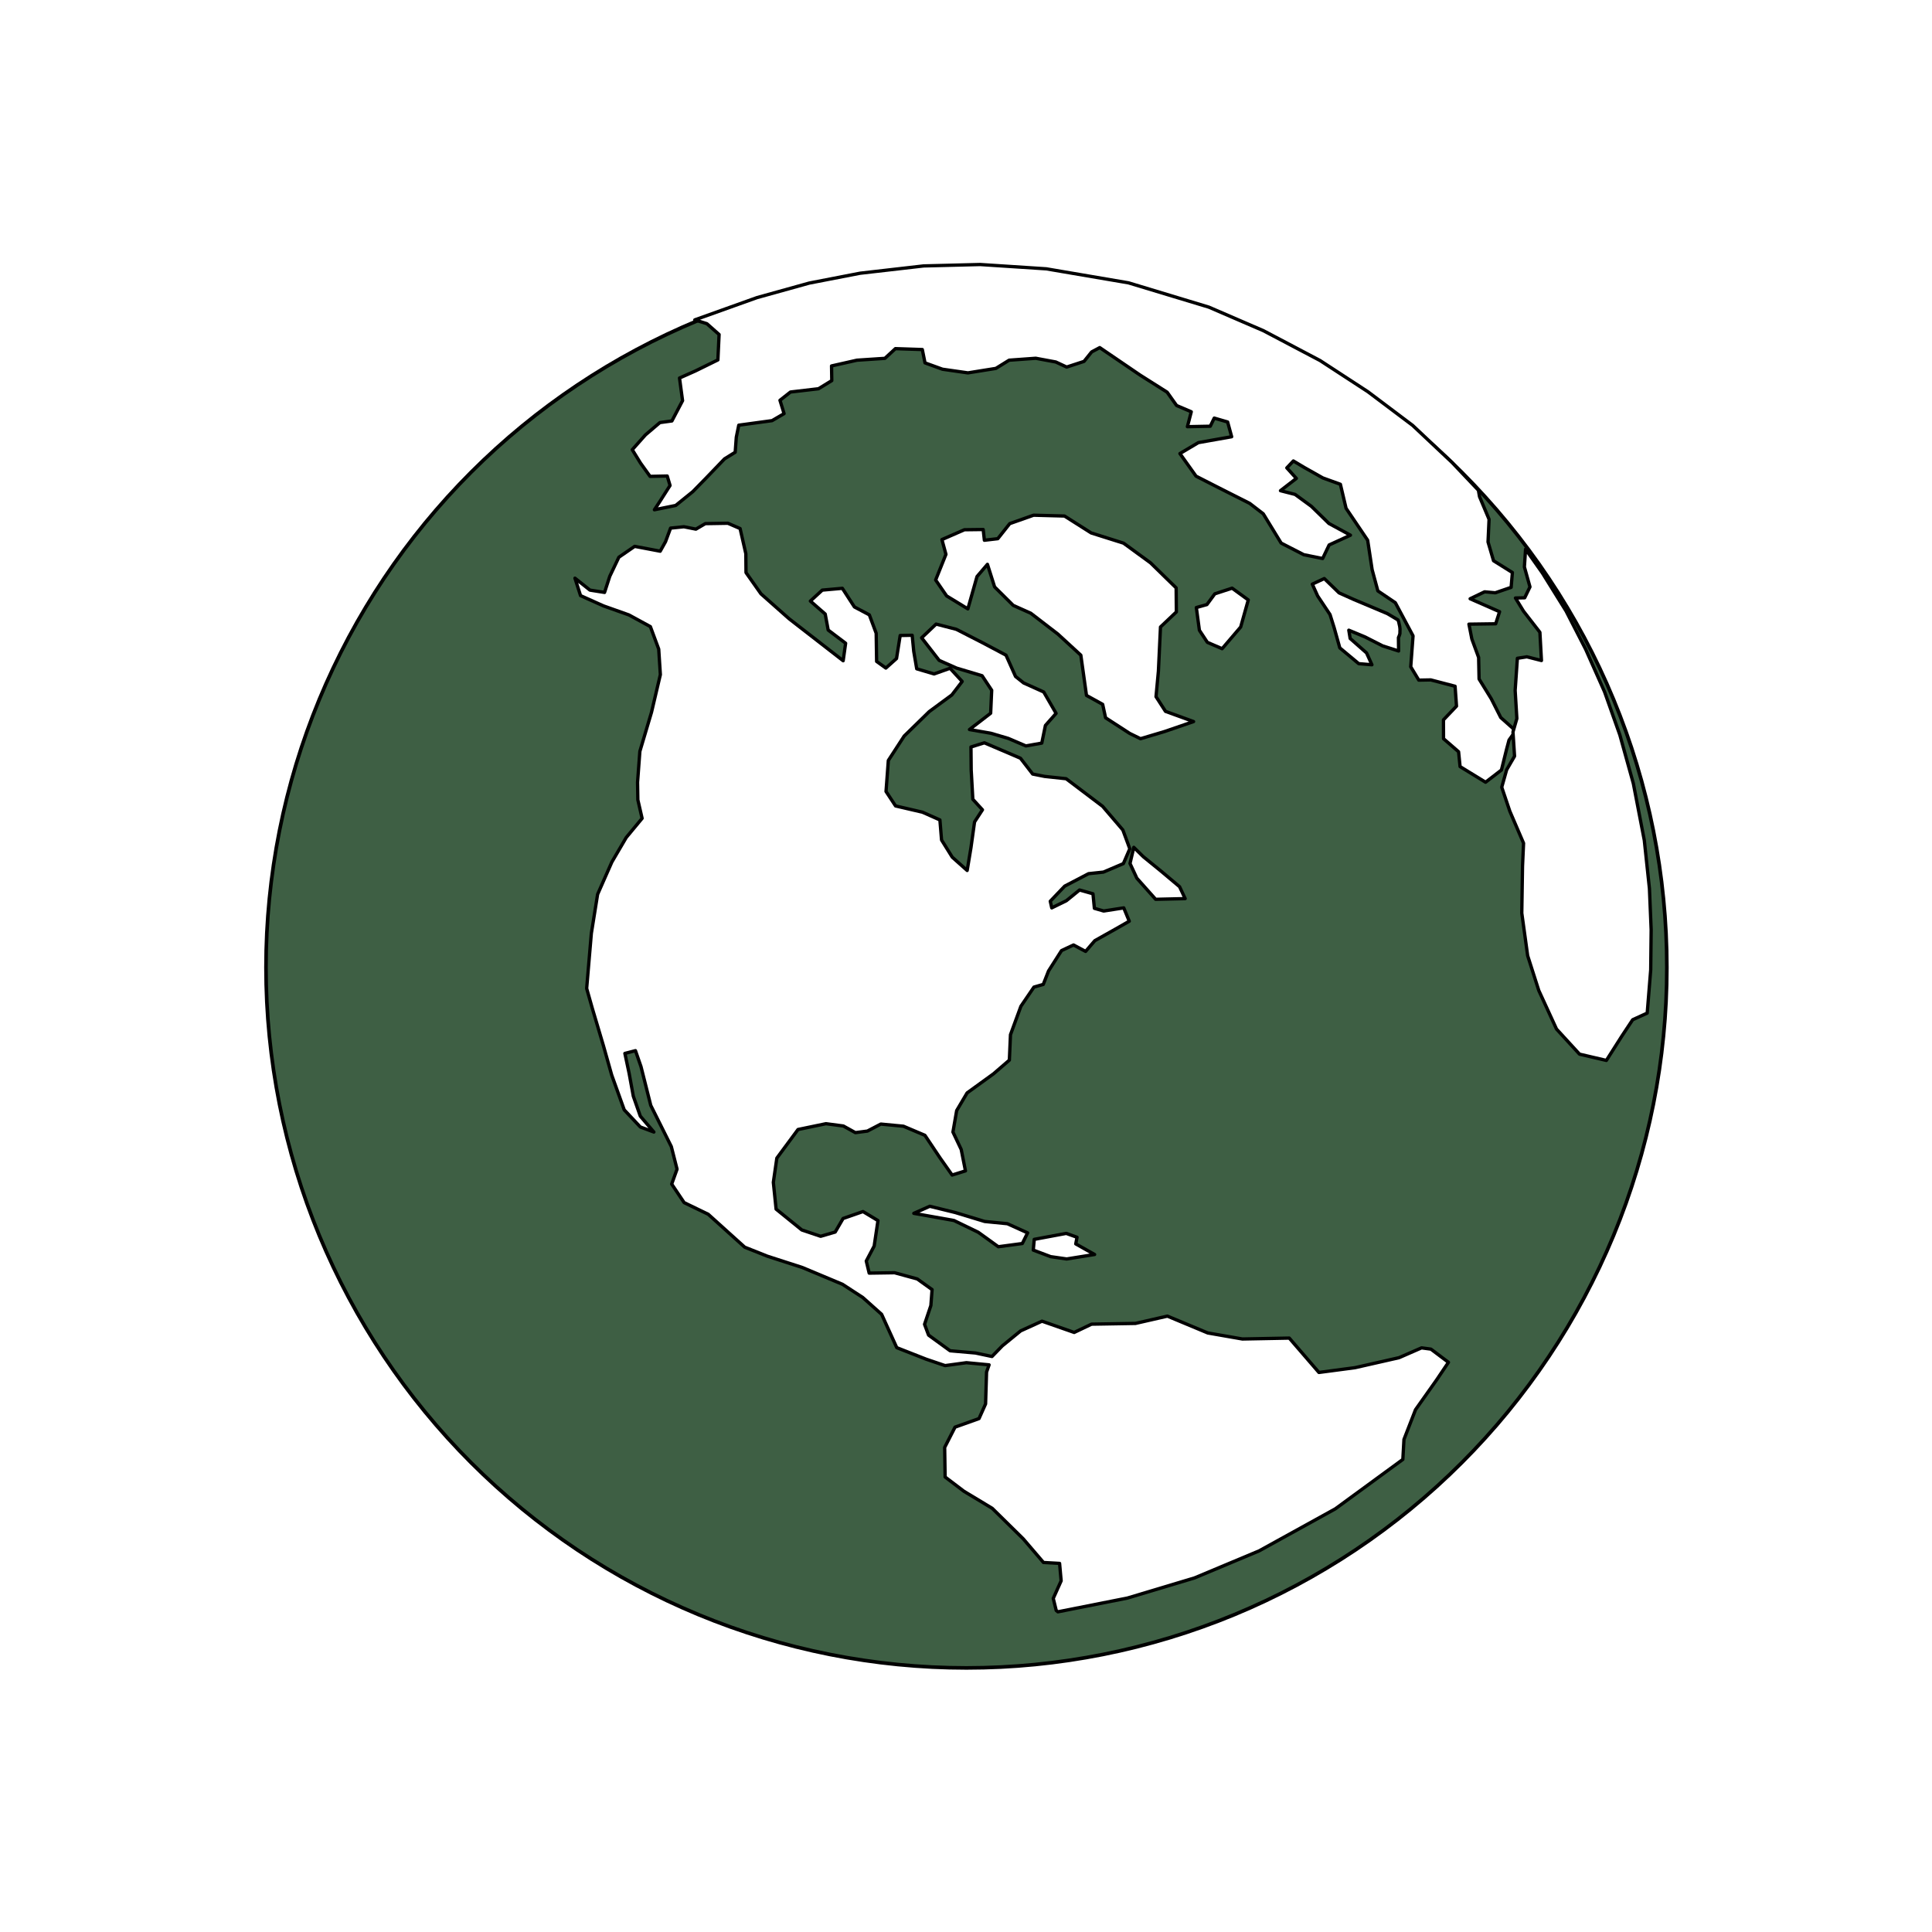 <svg xmlns="http://www.w3.org/2000/svg" xmlns:xlink="http://www.w3.org/1999/xlink" width="1000" zoomAndPan="magnify" viewBox="0 0 750 750" height="1000" preserveAspectRatio="xMidYMid meet"><defs><clipPath id="c22140a2ee"><path d="M 102.039 102.039 L 648 102.039 L 648 648.039 L 102.039 648.039 Z M 102.039 102.039 "></path></clipPath><clipPath id="ca0a31354a"><path d="M 245 102.039 L 589 102.039 L 589 304 L 245 304 Z M 245 102.039 "></path></clipPath><clipPath id="4509af8525"><path d="M 244 102.039 L 590 102.039 L 590 305 L 244 305 Z M 244 102.039 "></path></clipPath></defs><g id="136c271137"><rect x="0" width="750" y="0" height="750" style="fill:#ffffff;fill-opacity:1;stroke:none;"></rect><rect x="0" width="750" y="0" height="750" style="fill:#ffffff;fill-opacity:1;stroke:none;"></rect><path style=" stroke:none;fill-rule:nonzero;fill:#3e5f44;fill-opacity:1;" d="M 646.977 375.508 C 646.977 379.957 646.867 384.402 646.652 388.848 C 646.434 393.293 646.105 397.727 645.668 402.156 C 645.234 406.582 644.688 411 644.035 415.398 C 643.383 419.801 642.621 424.184 641.754 428.547 C 640.887 432.91 639.91 437.25 638.828 441.566 C 637.75 445.883 636.562 450.172 635.27 454.43 C 633.98 458.688 632.582 462.91 631.086 467.102 C 629.586 471.289 627.984 475.438 626.281 479.551 C 624.578 483.66 622.777 487.727 620.875 491.75 C 618.973 495.773 616.973 499.746 614.875 503.668 C 612.777 507.594 610.586 511.465 608.297 515.281 C 606.012 519.098 603.629 522.855 601.156 526.555 C 598.688 530.254 596.125 533.891 593.473 537.465 C 590.824 541.039 588.086 544.547 585.266 547.984 C 582.441 551.426 579.535 554.793 576.547 558.09 C 573.559 561.387 570.492 564.609 567.348 567.754 C 564.199 570.898 560.98 573.969 557.684 576.957 C 554.387 579.945 551.016 582.848 547.578 585.672 C 544.137 588.496 540.633 591.23 537.059 593.883 C 533.484 596.531 529.848 599.094 526.148 601.566 C 522.445 604.039 518.688 606.418 514.871 608.703 C 511.055 610.992 507.188 613.184 503.262 615.281 C 499.336 617.379 495.363 619.379 491.344 621.281 C 487.32 623.184 483.254 624.988 479.145 626.691 C 475.031 628.395 470.883 629.992 466.691 631.492 C 462.504 632.992 458.281 634.387 454.02 635.68 C 449.762 636.969 445.477 638.156 441.16 639.238 C 436.844 640.32 432.504 641.293 428.141 642.16 C 423.777 643.031 419.395 643.789 414.992 644.441 C 410.59 645.098 406.176 645.641 401.746 646.078 C 397.32 646.512 392.883 646.84 388.441 647.059 C 383.996 647.277 379.547 647.387 375.098 647.387 C 370.648 647.387 366.203 647.277 361.758 647.059 C 357.316 646.84 352.879 646.512 348.449 646.078 C 344.023 645.641 339.609 645.098 335.207 644.441 C 330.805 643.789 326.422 643.031 322.059 642.16 C 317.695 641.293 313.355 640.32 309.039 639.238 C 304.723 638.156 300.434 636.969 296.176 635.68 C 291.918 634.387 287.695 632.992 283.504 631.492 C 279.316 629.992 275.168 628.395 271.055 626.691 C 266.945 624.988 262.879 623.184 258.855 621.281 C 254.832 619.379 250.859 617.379 246.938 615.281 C 243.012 613.184 239.141 610.992 235.324 608.703 C 231.508 606.418 227.75 604.039 224.051 601.566 C 220.352 599.094 216.715 596.531 213.141 593.883 C 209.566 591.23 206.059 588.496 202.621 585.672 C 199.18 582.848 195.812 579.945 192.516 576.957 C 189.219 573.969 185.996 570.898 182.852 567.754 C 179.707 564.609 176.637 561.387 173.648 558.09 C 170.66 554.793 167.758 551.426 164.934 547.984 C 162.109 544.547 159.375 541.039 156.723 537.465 C 154.074 533.891 151.512 530.254 149.039 526.555 C 146.566 522.855 144.188 519.098 141.902 515.281 C 139.613 511.465 137.422 507.594 135.324 503.668 C 133.227 499.746 131.227 495.773 129.324 491.75 C 127.422 487.727 125.617 483.66 123.914 479.551 C 122.215 475.438 120.613 471.289 119.113 467.102 C 117.613 462.91 116.219 458.688 114.926 454.43 C 113.637 450.172 112.449 445.883 111.367 441.566 C 110.285 437.25 109.312 432.91 108.445 428.547 C 107.578 424.184 106.816 419.801 106.164 415.398 C 105.512 411 104.965 406.582 104.531 402.156 C 104.094 397.727 103.766 393.293 103.547 388.848 C 103.328 384.402 103.219 379.957 103.219 375.508 C 103.219 371.059 103.328 366.609 103.547 362.168 C 103.766 357.723 104.094 353.285 104.531 348.859 C 104.965 344.43 105.512 340.016 106.164 335.613 C 106.816 331.211 107.574 326.828 108.445 322.465 C 109.312 318.102 110.285 313.762 111.367 309.445 C 112.449 305.129 113.637 300.844 114.926 296.586 C 116.219 292.328 117.613 288.102 119.113 283.914 C 120.613 279.723 122.211 275.574 123.914 271.465 C 125.617 267.352 127.422 263.285 129.324 259.262 C 131.227 255.242 133.227 251.27 135.324 247.344 C 137.422 243.418 139.613 239.551 141.902 235.734 C 144.188 231.918 146.566 228.16 149.039 224.457 C 151.512 220.758 154.074 217.121 156.723 213.547 C 159.375 209.977 162.109 206.469 164.934 203.027 C 167.758 199.59 170.66 196.223 173.648 192.926 C 176.637 189.629 179.707 186.406 182.852 183.258 C 185.996 180.113 189.219 177.047 192.516 174.059 C 195.812 171.07 199.18 168.164 202.621 165.34 C 206.059 162.52 209.566 159.781 213.141 157.133 C 216.715 154.48 220.352 151.918 224.051 149.449 C 227.75 146.977 231.508 144.598 235.324 142.309 C 239.141 140.02 243.012 137.828 246.938 135.73 C 250.859 133.633 254.832 131.633 258.855 129.73 C 262.879 127.828 266.945 126.027 271.055 124.324 C 275.168 122.621 279.316 121.02 283.504 119.52 C 287.695 118.023 291.918 116.625 296.176 115.336 C 300.434 114.043 304.723 112.855 309.039 111.777 C 313.355 110.695 317.695 109.719 322.059 108.852 C 326.422 107.984 330.805 107.223 335.207 106.57 C 339.609 105.918 344.023 105.371 348.449 104.938 C 352.879 104.5 357.316 104.172 361.758 103.957 C 366.203 103.738 370.648 103.629 375.098 103.629 C 379.547 103.629 383.996 103.738 388.441 103.957 C 392.883 104.172 397.32 104.5 401.746 104.938 C 406.176 105.371 410.59 105.918 414.992 106.57 C 419.395 107.223 423.777 107.984 428.141 108.852 C 432.504 109.719 436.844 110.695 441.16 111.777 C 445.477 112.855 449.762 114.043 454.02 115.336 C 458.281 116.625 462.504 118.023 466.691 119.52 C 470.883 121.02 475.031 122.621 479.145 124.324 C 483.254 126.027 487.32 127.828 491.344 129.73 C 495.363 131.633 499.336 133.633 503.262 135.73 C 507.188 137.828 511.055 140.02 514.871 142.309 C 518.688 144.598 522.445 146.977 526.148 149.449 C 529.848 151.918 533.484 154.48 537.059 157.133 C 540.633 159.781 544.137 162.52 547.578 165.34 C 551.016 168.164 554.387 171.07 557.684 174.059 C 560.98 177.047 564.199 180.113 567.348 183.258 C 570.492 186.406 573.559 189.629 576.547 192.926 C 579.535 196.223 582.441 199.59 585.266 203.027 C 588.086 206.469 590.824 209.977 593.473 213.547 C 596.125 217.121 598.688 220.758 601.156 224.457 C 603.629 228.16 606.012 231.918 608.297 235.734 C 610.586 239.551 612.777 243.418 614.875 247.344 C 616.973 251.27 618.973 255.242 620.875 259.262 C 622.777 263.285 624.578 267.352 626.281 271.465 C 627.984 275.574 629.586 279.723 631.086 283.914 C 632.586 288.102 633.98 292.328 635.27 296.586 C 636.562 300.844 637.75 305.129 638.828 309.445 C 639.91 313.762 640.887 318.102 641.754 322.465 C 642.621 326.828 643.383 331.211 644.035 335.613 C 644.688 340.016 645.234 344.43 645.668 348.859 C 646.105 353.285 646.434 357.723 646.652 362.168 C 646.867 366.609 646.977 371.059 646.977 375.508 Z M 646.977 375.508 "></path><g clip-rule="nonzero" clip-path="url(#c22140a2ee)"><path style="fill:none;stroke-width:0.688;stroke-linecap:round;stroke-linejoin:round;stroke:#000000;stroke-opacity:1;stroke-miterlimit:4;" d="M 416.419 261.001 C 416.419 263.184 416.366 265.365 416.26 267.547 C 416.153 269.728 415.992 271.904 415.777 274.078 C 415.564 276.25 415.296 278.418 414.976 280.576 C 414.656 282.737 414.282 284.887 413.856 287.029 C 413.431 289.17 412.952 291.299 412.421 293.418 C 411.891 295.536 411.309 297.641 410.674 299.73 C 410.042 301.82 409.355 303.892 408.621 305.949 C 407.885 308.004 407.099 310.039 406.263 312.058 C 405.428 314.074 404.544 316.07 403.61 318.044 C 402.677 320.019 401.695 321.968 400.666 323.893 C 399.637 325.82 398.561 327.719 397.438 329.592 C 396.316 331.465 395.147 333.309 393.934 335.124 C 392.722 336.94 391.465 338.724 390.163 340.478 C 388.863 342.232 387.52 343.954 386.136 345.641 C 384.75 347.329 383.324 348.982 381.857 350.6 C 380.391 352.217 378.886 353.799 377.343 355.342 C 375.798 356.885 374.218 358.392 372.6 359.858 C 370.982 361.325 369.328 362.749 367.641 364.135 C 365.952 365.521 364.233 366.863 362.479 368.164 C 360.725 369.464 358.94 370.722 357.125 371.935 C 355.308 373.148 353.464 374.316 351.591 375.437 C 349.718 376.561 347.82 377.636 345.894 378.665 C 343.967 379.695 342.018 380.676 340.045 381.61 C 338.071 382.543 336.075 383.429 334.059 384.265 C 332.04 385.1 330.004 385.884 327.947 386.621 C 325.892 387.357 323.82 388.041 321.729 388.676 C 319.639 389.308 317.537 389.891 315.418 390.422 C 313.3 390.953 311.17 391.43 309.029 391.856 C 306.888 392.283 304.737 392.655 302.577 392.975 C 300.416 393.297 298.25 393.564 296.077 393.778 C 293.905 393.991 291.727 394.152 289.548 394.26 C 287.366 394.367 285.183 394.421 282.999 394.421 C 280.816 394.421 278.634 394.367 276.453 394.26 C 274.273 394.152 272.096 393.991 269.922 393.778 C 267.75 393.564 265.584 393.297 263.424 392.975 C 261.263 392.655 259.112 392.283 256.971 391.856 C 254.83 391.43 252.7 390.953 250.582 390.422 C 248.464 389.891 246.359 389.308 244.27 388.676 C 242.18 388.041 240.108 387.357 238.051 386.621 C 235.996 385.884 233.96 385.1 231.942 384.265 C 229.925 383.429 227.93 382.543 225.955 381.61 C 223.981 380.676 222.031 379.695 220.107 378.665 C 218.18 377.636 216.281 376.561 214.408 375.437 C 212.535 374.316 210.691 373.148 208.876 371.935 C 207.06 370.722 205.276 369.464 203.522 368.164 C 201.768 366.863 200.046 365.521 198.359 364.135 C 196.671 362.749 195.018 361.325 193.4 359.858 C 191.782 358.392 190.201 356.885 188.658 355.342 C 187.115 353.799 185.608 352.217 184.141 350.6 C 182.675 348.982 181.251 347.329 179.865 345.641 C 178.479 343.954 177.137 342.232 175.835 340.478 C 174.536 338.724 173.278 336.94 172.065 335.124 C 170.851 333.309 169.684 331.465 168.563 329.592 C 167.439 327.719 166.364 325.82 165.335 323.893 C 164.305 321.968 163.324 320.019 162.39 318.044 C 161.457 316.07 160.571 314.074 159.735 312.058 C 158.901 310.039 158.115 308.004 157.379 305.949 C 156.643 303.892 155.959 301.82 155.324 299.73 C 154.692 297.641 154.109 295.536 153.578 293.418 C 153.047 291.299 152.57 289.17 152.144 287.029 C 151.719 284.887 151.345 282.737 151.025 280.576 C 150.705 278.418 150.436 276.25 150.223 274.078 C 150.009 271.904 149.848 269.728 149.74 267.547 C 149.633 265.365 149.579 263.184 149.579 261.001 C 149.579 258.817 149.633 256.634 149.74 254.454 C 149.848 252.273 150.009 250.095 150.223 247.923 C 150.436 245.75 150.705 243.583 151.025 241.423 C 151.345 239.263 151.717 237.112 152.144 234.971 C 152.57 232.829 153.047 230.7 153.578 228.582 C 154.109 226.463 154.692 224.36 155.324 222.271 C 155.959 220.182 156.643 218.107 157.379 216.052 C 158.115 213.996 158.899 211.96 159.735 209.943 C 160.571 207.925 161.457 205.929 162.39 203.955 C 163.324 201.982 164.305 200.033 165.335 198.106 C 166.364 196.18 167.439 194.282 168.563 192.409 C 169.684 190.536 170.851 188.692 172.065 186.875 C 173.278 185.06 174.536 183.275 175.835 181.521 C 177.137 179.769 178.479 178.048 179.865 176.359 C 181.251 174.672 182.675 173.019 184.141 171.402 C 185.608 169.784 187.115 168.202 188.658 166.657 C 190.201 165.114 191.782 163.609 193.4 162.143 C 195.018 160.676 196.671 159.25 198.359 157.864 C 200.046 156.48 201.768 155.136 203.522 153.837 C 205.276 152.535 207.06 151.278 208.876 150.066 C 210.691 148.853 212.535 147.685 214.408 146.562 C 216.281 145.439 218.18 144.363 220.107 143.334 C 222.031 142.304 223.981 141.323 225.955 140.389 C 227.93 139.456 229.925 138.572 231.942 137.736 C 233.96 136.901 235.996 136.115 238.051 135.379 C 240.108 134.644 242.18 133.958 244.27 133.326 C 246.359 132.691 248.464 132.108 250.582 131.579 C 252.7 131.048 254.83 130.569 256.971 130.144 C 259.112 129.718 261.263 129.344 263.424 129.024 C 265.584 128.704 267.75 128.436 269.922 128.223 C 272.096 128.008 274.273 127.847 276.453 127.742 C 278.634 127.634 280.816 127.581 282.999 127.581 C 285.183 127.581 287.366 127.634 289.548 127.742 C 291.727 127.847 293.905 128.008 296.077 128.223 C 298.25 128.436 300.416 128.704 302.577 129.024 C 304.737 129.344 306.888 129.718 309.029 130.144 C 311.17 130.569 313.3 131.048 315.418 131.579 C 317.537 132.108 319.639 132.691 321.729 133.326 C 323.82 133.958 325.892 134.644 327.947 135.379 C 330.004 136.115 332.04 136.901 334.059 137.736 C 336.075 138.572 338.071 139.456 340.045 140.389 C 342.018 141.323 343.967 142.304 345.894 143.334 C 347.82 144.363 349.718 145.439 351.591 146.562 C 353.464 147.685 355.308 148.853 357.125 150.066 C 358.94 151.278 360.725 152.535 362.479 153.837 C 364.233 155.136 365.952 156.48 367.641 157.864 C 369.328 159.25 370.982 160.676 372.6 162.143 C 374.218 163.609 375.798 165.114 377.343 166.657 C 378.886 168.202 380.391 169.784 381.857 171.402 C 383.324 173.019 384.75 174.672 386.136 176.359 C 387.52 178.048 388.863 179.769 390.163 181.521 C 391.465 183.275 392.722 185.06 393.934 186.875 C 395.147 188.692 396.316 190.536 397.438 192.409 C 398.561 194.282 399.637 196.18 400.666 198.106 C 401.695 200.033 402.677 201.982 403.61 203.955 C 404.544 205.929 405.428 207.925 406.263 209.943 C 407.099 211.96 407.885 213.996 408.621 216.052 C 409.357 218.107 410.042 220.182 410.674 222.271 C 411.309 224.36 411.891 226.463 412.421 228.582 C 412.952 230.7 413.431 232.829 413.856 234.971 C 414.282 237.112 414.656 239.263 414.976 241.423 C 415.296 243.583 415.564 245.75 415.777 247.923 C 415.992 250.095 416.153 252.273 416.26 254.454 C 416.366 256.634 416.419 258.817 416.419 261.001 Z M 416.419 261.001 " transform="matrix(2.038,0,0,2.038,-201.589,-156.351)"></path></g><path style="fill-rule:evenodd;fill:#ffffff;fill-opacity:1;stroke-width:0.445;stroke-linecap:round;stroke-linejoin:round;stroke:#000000;stroke-opacity:1;stroke-miterlimit:4;" d="M 191.61 365.539 L 191.27 366.51 L 191.14 370.781 L 190.26 372.75 L 187.04 373.899 L 185.65 376.62 L 185.71 380.589 L 188.231 382.5 L 192.03 384.79 L 196.19 388.881 L 198.91 392.06 L 201.07 392.18 L 201.28 394.52 L 200.22 396.88 L 200.619 398.5 L 200.84 398.68 L 210.18 396.83 L 219.18 394.13 L 227.85 390.499 L 238.07 384.86 L 247.13 378.231 L 247.28 375.551 L 248.83 371.56 L 251.66 367.561 L 253.251 365.2 L 250.9 363.43 L 249.64 363.26 L 246.62 364.579 L 240.71 365.92 L 235.87 366.56 L 231.89 361.949 L 225.6 362.07 L 220.95 361.259 L 215.54 359.001 L 211.25 359.98 L 205.36 360.079 L 203.029 361.191 L 198.71 359.68 L 195.849 360.98 L 193.389 362.99 L 192 364.42 L 189.79 363.95 L 186.38 363.651 L 183.49 361.55 L 182.95 360.1 L 183.799 357.58 L 183.96 355.44 L 181.97 354.011 L 178.929 353.18 L 175.52 353.23 L 175.13 351.61 L 176.19 349.6 L 176.7 346.18 L 174.69 344.97 L 172.019 345.9 L 170.96 347.72 L 169.01 348.29 L 166.48 347.439 L 163.03 344.641 L 162.66 341.051 L 163.13 337.799 L 165.97 333.96 L 169.72 333.181 L 172.06 333.49 L 173.669 334.38 L 175.28 334.17 L 177.08 333.231 L 180.12 333.519 L 183 334.74 L 185.02 337.76 L 186.65 340.07 L 188.44 339.51 L 187.87 336.64 L 186.76 334.3 L 187.26 331.42 L 188.66 329.051 L 192.2 326.489 L 194.331 324.65 L 194.48 321.24 L 195.88 317.42 L 197.63 314.85 L 198.88 314.491 L 199.591 312.68 L 201.33 309.95 L 202.94 309.199 L 204.561 310.06 L 205.8 308.62 L 208.471 307.12 L 210.42 306.01 L 209.68 304.22 L 206.989 304.64 L 205.741 304.28 L 205.55 302.33 L 203.75 301.82 L 201.98 303.26 L 200.02 304.22 L 199.82 303.33 L 201.76 301.3 L 204.96 299.63 L 206.95 299.42 L 209.63 298.28 L 210.49 296.289 L 209.56 293.77 L 206.84 290.591 L 201.949 286.89 L 199.07 286.581 L 197.46 286.261 L 195.82 284.14 L 190.979 282.07 L 189.18 282.63 L 189.209 285.7 L 189.43 289.649 L 190.72 291.06 L 189.66 292.69 L 189.18 296.13 L 188.669 299.2 L 186.67 297.42 L 185.231 295.109 L 185.011 292.42 L 182.669 291.38 L 179.06 290.541 L 177.781 288.6 L 178.09 284.441 L 180.22 281.16 L 183.579 277.88 L 186.61 275.65 L 188 273.839 L 186.37 272.071 L 184.23 272.829 L 181.9 272.14 L 181.5 269.8 L 181.29 267.64 L 179.68 267.671 L 179.19 270.76 L 177.76 272.04 L 176.519 271.15 L 176.46 267.369 L 175.541 264.9 L 173.54 263.84 L 171.92 261.34 L 169.23 261.58 L 167.63 263.05 L 169.62 264.789 L 170.02 266.94 L 172.36 268.71 L 172.03 271.059 L 164.78 265.429 L 161 262.08 L 158.991 259.23 L 158.97 256.699 L 158.199 253.32 L 156.56 252.61 L 153.529 252.66 L 152.27 253.4 L 150.66 253.08 L 148.87 253.261 L 148.19 255.09 L 147.479 256.36 L 144.05 255.71 L 141.93 257.171 L 140.71 259.73 L 140.01 261.891 L 138.05 261.58 L 136.04 259.98 L 136.79 262.32 L 139.87 263.7 L 143.28 264.91 L 146.16 266.48 L 147.28 269.5 L 147.5 272.92 L 146.31 277.98 L 144.749 283.22 L 144.44 287.37 L 144.479 289.72 L 145.05 292.209 L 142.92 294.78 L 140.991 298.07 L 139.08 302.4 L 138.24 307.64 L 137.61 315.029 L 138.37 317.709 L 139.861 322.72 L 140.97 326.65 L 142.65 331.32 L 144.81 333.619 L 146.63 334.3 L 144.81 332.169 L 143.87 329.489 L 143.31 326.43 L 142.74 323.75 L 144.159 323.38 L 144.901 325.52 L 146.21 330.721 L 148.97 336.249 L 149.74 339.281 L 149.02 341.28 L 150.69 343.77 L 153.92 345.331 L 158.821 349.75 L 161.86 350.961 L 166.56 352.479 L 171.94 354.73 L 174.66 356.5 L 177.191 358.76 L 179.22 363.231 L 183.17 364.781 L 185.71 365.641 L 188.569 365.25 L 191.61 365.539 " transform="matrix(2.893,0,0,2.893,-170.366,-527.673)"></path><path style="fill-rule:evenodd;fill:#ffffff;fill-opacity:1;stroke-width:0.445;stroke-linecap:round;stroke-linejoin:round;stroke:#000000;stroke-opacity:1;stroke-miterlimit:4;" d="M 181.51 345.21 L 183.65 344.26 L 187.069 345.1 L 191.02 346.3 L 194.06 346.6 L 196.78 347.83 L 196.069 349.259 L 192.849 349.69 L 190.16 347.75 L 186.899 346.17 L 181.51 345.21 " transform="matrix(2.893,0,0,2.893,-170.366,-527.673)"></path><path style="fill-rule:evenodd;fill:#ffffff;fill-opacity:1;stroke-width:0.445;stroke-linecap:round;stroke-linejoin:round;stroke:#000000;stroke-opacity:1;stroke-miterlimit:4;" d="M 197.669 348.7 L 197.54 350.14 L 199.87 351.02 L 202.02 351.331 L 205.77 350.73 L 203.24 349.309 L 203.41 348.42 L 201.96 347.9 L 197.669 348.7 " transform="matrix(2.893,0,0,2.893,-170.366,-527.673)"></path><path style="fill-rule:evenodd;fill:#ffffff;fill-opacity:1;stroke-width:0.445;stroke-linecap:round;stroke-linejoin:round;stroke:#000000;stroke-opacity:1;stroke-miterlimit:4;" d="M 211.03 296.1 L 212.3 297.351 L 214.66 299.271 L 217.169 301.379 L 217.92 302.979 L 213.96 303.07 L 211.439 300.24 L 210.52 298.261 L 211.03 296.1 " transform="matrix(2.893,0,0,2.893,-170.366,-527.673)"></path><path style="fill-rule:evenodd;fill:#ffffff;fill-opacity:1;stroke-width:0.445;stroke-linecap:round;stroke-linejoin:round;stroke:#000000;stroke-opacity:1;stroke-miterlimit:4;" d="M 194.19 281.48 L 191.85 280.79 L 188.98 280.29 L 191.821 278.1 L 191.96 275.019 L 190.67 273.07 L 187.26 272.05 L 184.911 271.009 L 182.56 267.98 L 184.5 266.14 L 187.21 266.84 L 190.63 268.59 L 193.88 270.31 L 195.16 273.17 L 196.25 274.041 L 198.94 275.25 L 200.601 278.121 L 199.169 279.739 L 198.681 282.11 L 196.55 282.49 L 194.19 281.48 " transform="matrix(2.893,0,0,2.893,-170.366,-527.673)"></path><path style="fill-rule:evenodd;fill:#ffffff;fill-opacity:1;stroke-width:0.445;stroke-linecap:round;stroke-linejoin:round;stroke:#000000;stroke-opacity:1;stroke-miterlimit:4;" d="M 207.241 278.711 L 210.48 280.81 L 211.93 281.52 L 215.15 280.56 L 219.05 279.22 L 215.281 277.851 L 214.01 275.879 L 214.33 272.46 L 214.61 266.53 L 216.74 264.51 L 216.71 261.28 L 213.27 257.92 L 209.651 255.28 L 205.31 253.91 L 201.731 251.64 L 197.58 251.53 L 194.38 252.66 L 192.781 254.68 L 190.979 254.89 L 190.82 253.45 L 188.299 253.481 L 185.281 254.8 L 185.821 256.78 L 184.439 260.221 L 185.91 262.36 L 188.76 264.099 L 189.99 259.76 L 191.39 258.12 L 192.35 261.149 L 194.85 263.63 L 197.2 264.68 L 200.83 267.469 L 203.921 270.31 L 204.679 275.711 L 206.85 276.91 L 207.241 278.711 " transform="matrix(2.893,0,0,2.893,-170.366,-527.673)"></path><path style="fill-rule:evenodd;fill:#ffffff;fill-opacity:1;stroke-width:0.445;stroke-linecap:round;stroke-linejoin:round;stroke:#000000;stroke-opacity:1;stroke-miterlimit:4;" d="M 219.42 263.92 L 219.831 266.97 L 220.9 268.59 L 222.881 269.441 L 225.37 266.53 L 226.39 262.901 L 224.22 261.32 L 221.9 262.08 L 220.84 263.52 L 219.42 263.92 " transform="matrix(2.893,0,0,2.893,-170.366,-527.673)"></path><g clip-rule="nonzero" clip-path="url(#ca0a31354a)"><path style=" stroke:none;fill-rule:evenodd;fill:#ffffff;fill-opacity:1;" d="M 574.406 192.855 L 578.109 201.652 L 577.707 210.445 L 579.848 217.738 L 587.164 222.309 L 586.676 228.066 L 580.512 230.18 L 576.375 229.801 L 570.762 232.492 L 582.191 237.527 L 580.684 242.215 L 570.297 242.359 L 571.426 248.117 L 574.059 255.293 L 574.234 263.652 L 578.977 271.348 L 582.652 278.609 L 588.438 283.762 L 585.863 287.348 L 584.879 291.051 L 582.914 298.98 L 576.75 303.723 L 566.855 297.648 L 566.277 291.891 L 560.434 286.828 L 560.402 279.508 L 565.469 274.184 L 564.918 266.461 L 555.484 264 L 550.828 264.086 L 547.703 258.906 L 548.598 246.902 L 541.715 234.027 L 534.941 229.453 L 532.715 221.211 L 530.98 209.781 L 522.59 197.367 L 520.391 188.051 L 513.59 185.594 L 506.359 181.516 L 502.133 178.996 L 499.59 181.688 L 503.293 185.766 L 497.129 190.539 L 502.801 191.988 L 509.137 196.617 L 515.934 203.27 L 524.297 207.812 L 516.023 211.605 L 513.504 216.871 L 506.184 215.395 L 497.391 210.879 L 490.445 199.512 L 485.18 195.461 L 473.262 189.441 L 464.348 184.898 L 458.098 176.133 L 465.246 171.879 L 478.18 169.594 L 476.617 163.867 L 471.41 162.359 L 469.875 165.516 L 460.992 165.688 L 462.496 159.902 L 456.797 157.473 L 453.121 152.293 L 442.648 145.668 L 426.969 134.992 L 423.816 136.668 L 420.863 140.344 L 414.121 142.543 L 409.898 140.574 L 402.117 139.129 L 391.785 139.879 L 386.637 143.062 L 375.789 144.801 L 365.922 143.383 L 359.121 140.922 L 358.082 135.742 L 347.637 135.395 L 343.559 139.156 L 332.707 139.879 L 322.84 142.109 L 322.93 147.809 L 317.777 150.961 L 306.898 152.234 L 302.82 155.445 L 304.41 160.625 L 299.754 163.344 L 286.82 165.109 L 285.867 169.797 L 285.434 175.613 L 281.293 178.188 L 274.121 185.652 L 268.969 190.918 L 262.344 196.27 L 254.07 197.949 L 256.125 194.824 L 260.145 188.516 L 259.047 184.84 L 252.391 184.984 L 248.688 179.836 L 245.477 174.629 L 250.598 168.871 L 256.211 164.098 L 260.867 163.461 L 265.004 155.59 L 263.82 146.797 L 270.012 144.047 L 278.719 139.766 L 279.184 129.898 L 274.438 125.703 L 269.75 124.227 L 293.91 115.578 L 314.191 109.938 L 333.895 106.117 L 358.574 103.281 L 380.531 102.73 L 406.223 104.41 L 438.137 109.848 L 469.324 119.281 L 490.562 128.453 L 512.52 140.023 L 531.066 152.117 L 548.453 165.195 L 563.73 179.574 L 573.973 190.367 L 574.406 192.855 "></path></g><g clip-rule="nonzero" clip-path="url(#4509af8525)"><path style="fill:none;stroke-width:0.445;stroke-linecap:round;stroke-linejoin:round;stroke:#000000;stroke-opacity:1;stroke-miterlimit:4;" d="M 257.42 249.04 L 258.7 252.081 L 258.561 255.12 L 259.301 257.64 L 261.829 259.22 L 261.661 261.21 L 259.53 261.941 L 258.1 261.81 L 256.16 262.74 L 260.111 264.48 L 259.589 266.1 L 255.999 266.15 L 256.39 268.14 L 257.3 270.621 L 257.36 273.51 L 258.999 276.17 L 260.27 278.68 L 262.269 280.46 L 261.38 281.7 L 261.039 282.98 L 260.36 285.721 L 258.23 287.36 L 254.81 285.26 L 254.61 283.27 L 252.59 281.52 L 252.58 278.99 L 254.331 277.15 L 254.14 274.481 L 250.88 273.63 L 249.27 273.66 L 248.19 271.869 L 248.499 267.721 L 246.12 263.27 L 243.779 261.689 L 243.01 258.841 L 242.41 254.89 L 239.51 250.599 L 238.75 247.379 L 236.399 246.53 L 233.9 245.121 L 232.44 244.25 L 231.561 245.18 L 232.841 246.59 L 230.71 248.239 L 232.67 248.74 L 234.86 250.34 L 237.21 252.639 L 240.1 254.21 L 237.241 255.521 L 236.37 257.341 L 233.84 256.83 L 230.8 255.27 L 228.4 251.341 L 226.58 249.941 L 222.461 247.86 L 219.38 246.29 L 217.219 243.26 L 219.69 241.79 L 224.16 241 L 223.62 239.021 L 221.821 238.499 L 221.29 239.59 L 218.22 239.65 L 218.74 237.65 L 216.77 236.81 L 215.499 235.02 L 211.88 232.73 L 206.46 229.04 L 205.371 229.62 L 204.35 230.89 L 202.02 231.65 L 200.56 230.97 L 197.871 230.47 L 194.299 230.729 L 192.52 231.83 L 188.771 232.431 L 185.36 231.941 L 183.01 231.09 L 182.65 229.3 L 179.04 229.179 L 177.631 230.48 L 173.88 230.729 L 170.47 231.5 L 170.501 233.47 L 168.72 234.56 L 164.96 235 L 163.55 236.11 L 164.1 237.9 L 162.49 238.84 L 158.02 239.45 L 157.69 241.07 L 157.541 243.081 L 156.109 243.97 L 153.631 246.55 L 151.85 248.37 L 149.56 250.22 L 146.7 250.801 L 147.411 249.72 L 148.8 247.54 L 148.42 246.27 L 146.12 246.319 L 144.84 244.54 L 143.73 242.74 L 145.5 240.75 L 147.44 239.1 L 149.05 238.88 L 150.479 236.16 L 150.07 233.121 L 152.21 232.17 L 155.22 230.69 L 155.38 227.28 L 153.74 225.83 L 152.12 225.319 L 160.47 222.33 L 167.48 220.381 L 174.29 219.06 L 182.821 218.08 L 190.41 217.89 L 199.29 218.47 L 210.32 220.35 L 221.1 223.61 L 228.44 226.78 L 236.03 230.779 L 242.44 234.959 L 248.449 239.48 L 253.73 244.45 L 257.27 248.18 L 257.42 249.04 " transform="matrix(2.893,0,0,2.893,-170.366,-527.673)"></path></g><path style="fill-rule:evenodd;fill:#ffffff;fill-opacity:1;stroke-width:0.445;stroke-linecap:round;stroke-linejoin:round;stroke:#000000;stroke-opacity:1;stroke-miterlimit:4;" d="M 236.59 260.03 L 234.98 260.779 L 235.7 262.37 L 237.359 264.86 L 237.92 266.65 L 238.67 269.33 L 241.21 271.45 L 242.98 271.599 L 242.26 270.01 L 240.06 268.07 L 239.88 266.96 L 242.05 267.86 L 244.41 269.06 L 246.561 269.75 L 246.54 267.95 L 246.62 267.77 L 246.69 267.58 L 246.74 267.39 L 246.74 267.199 L 246.75 266.82 L 246.71 266.459 L 246.629 266.1 L 246.57 265.83 L 246.511 265.68 L 246.49 265.59 L 245.061 264.739 L 240.55 262.84 L 238.57 261.95 L 236.59 260.03 " transform="matrix(2.893,0,0,2.893,-170.366,-527.673)"></path><path style="fill-rule:evenodd;fill:#ffffff;fill-opacity:1;stroke-width:0.445;stroke-linecap:round;stroke-linejoin:round;stroke:#000000;stroke-opacity:1;stroke-miterlimit:4;" d="M 263.599 256.09 L 263.44 258.469 L 264.189 261.149 L 263.481 262.61 L 262.24 262.64 L 263.329 264.419 L 265.521 267.24 L 265.73 271.03 L 263.769 270.53 L 262.5 270.73 L 262.201 275.04 L 262.43 278.811 L 261.91 280.62 L 262.12 283.87 L 261.06 285.69 L 260.4 288.031 L 261.49 291.26 L 263.329 295.54 L 263.19 298.61 L 263.09 304.92 L 263.88 310.64 L 265.369 315.299 L 267.75 320.48 L 270.84 323.85 L 274.44 324.69 L 276.54 321.39 L 277.97 319.23 L 279.92 318.34 L 280.39 312.54 L 280.45 307.159 L 280.22 301.64 L 279.53 295.15 L 278.059 287.53 L 276.25 281.019 L 274.201 275.239 L 271.65 269.5 L 269.03 264.39 L 265.85 259.279 L 263.599 256.09 " transform="matrix(2.893,0,0,2.893,-170.366,-527.673)"></path></g></svg>